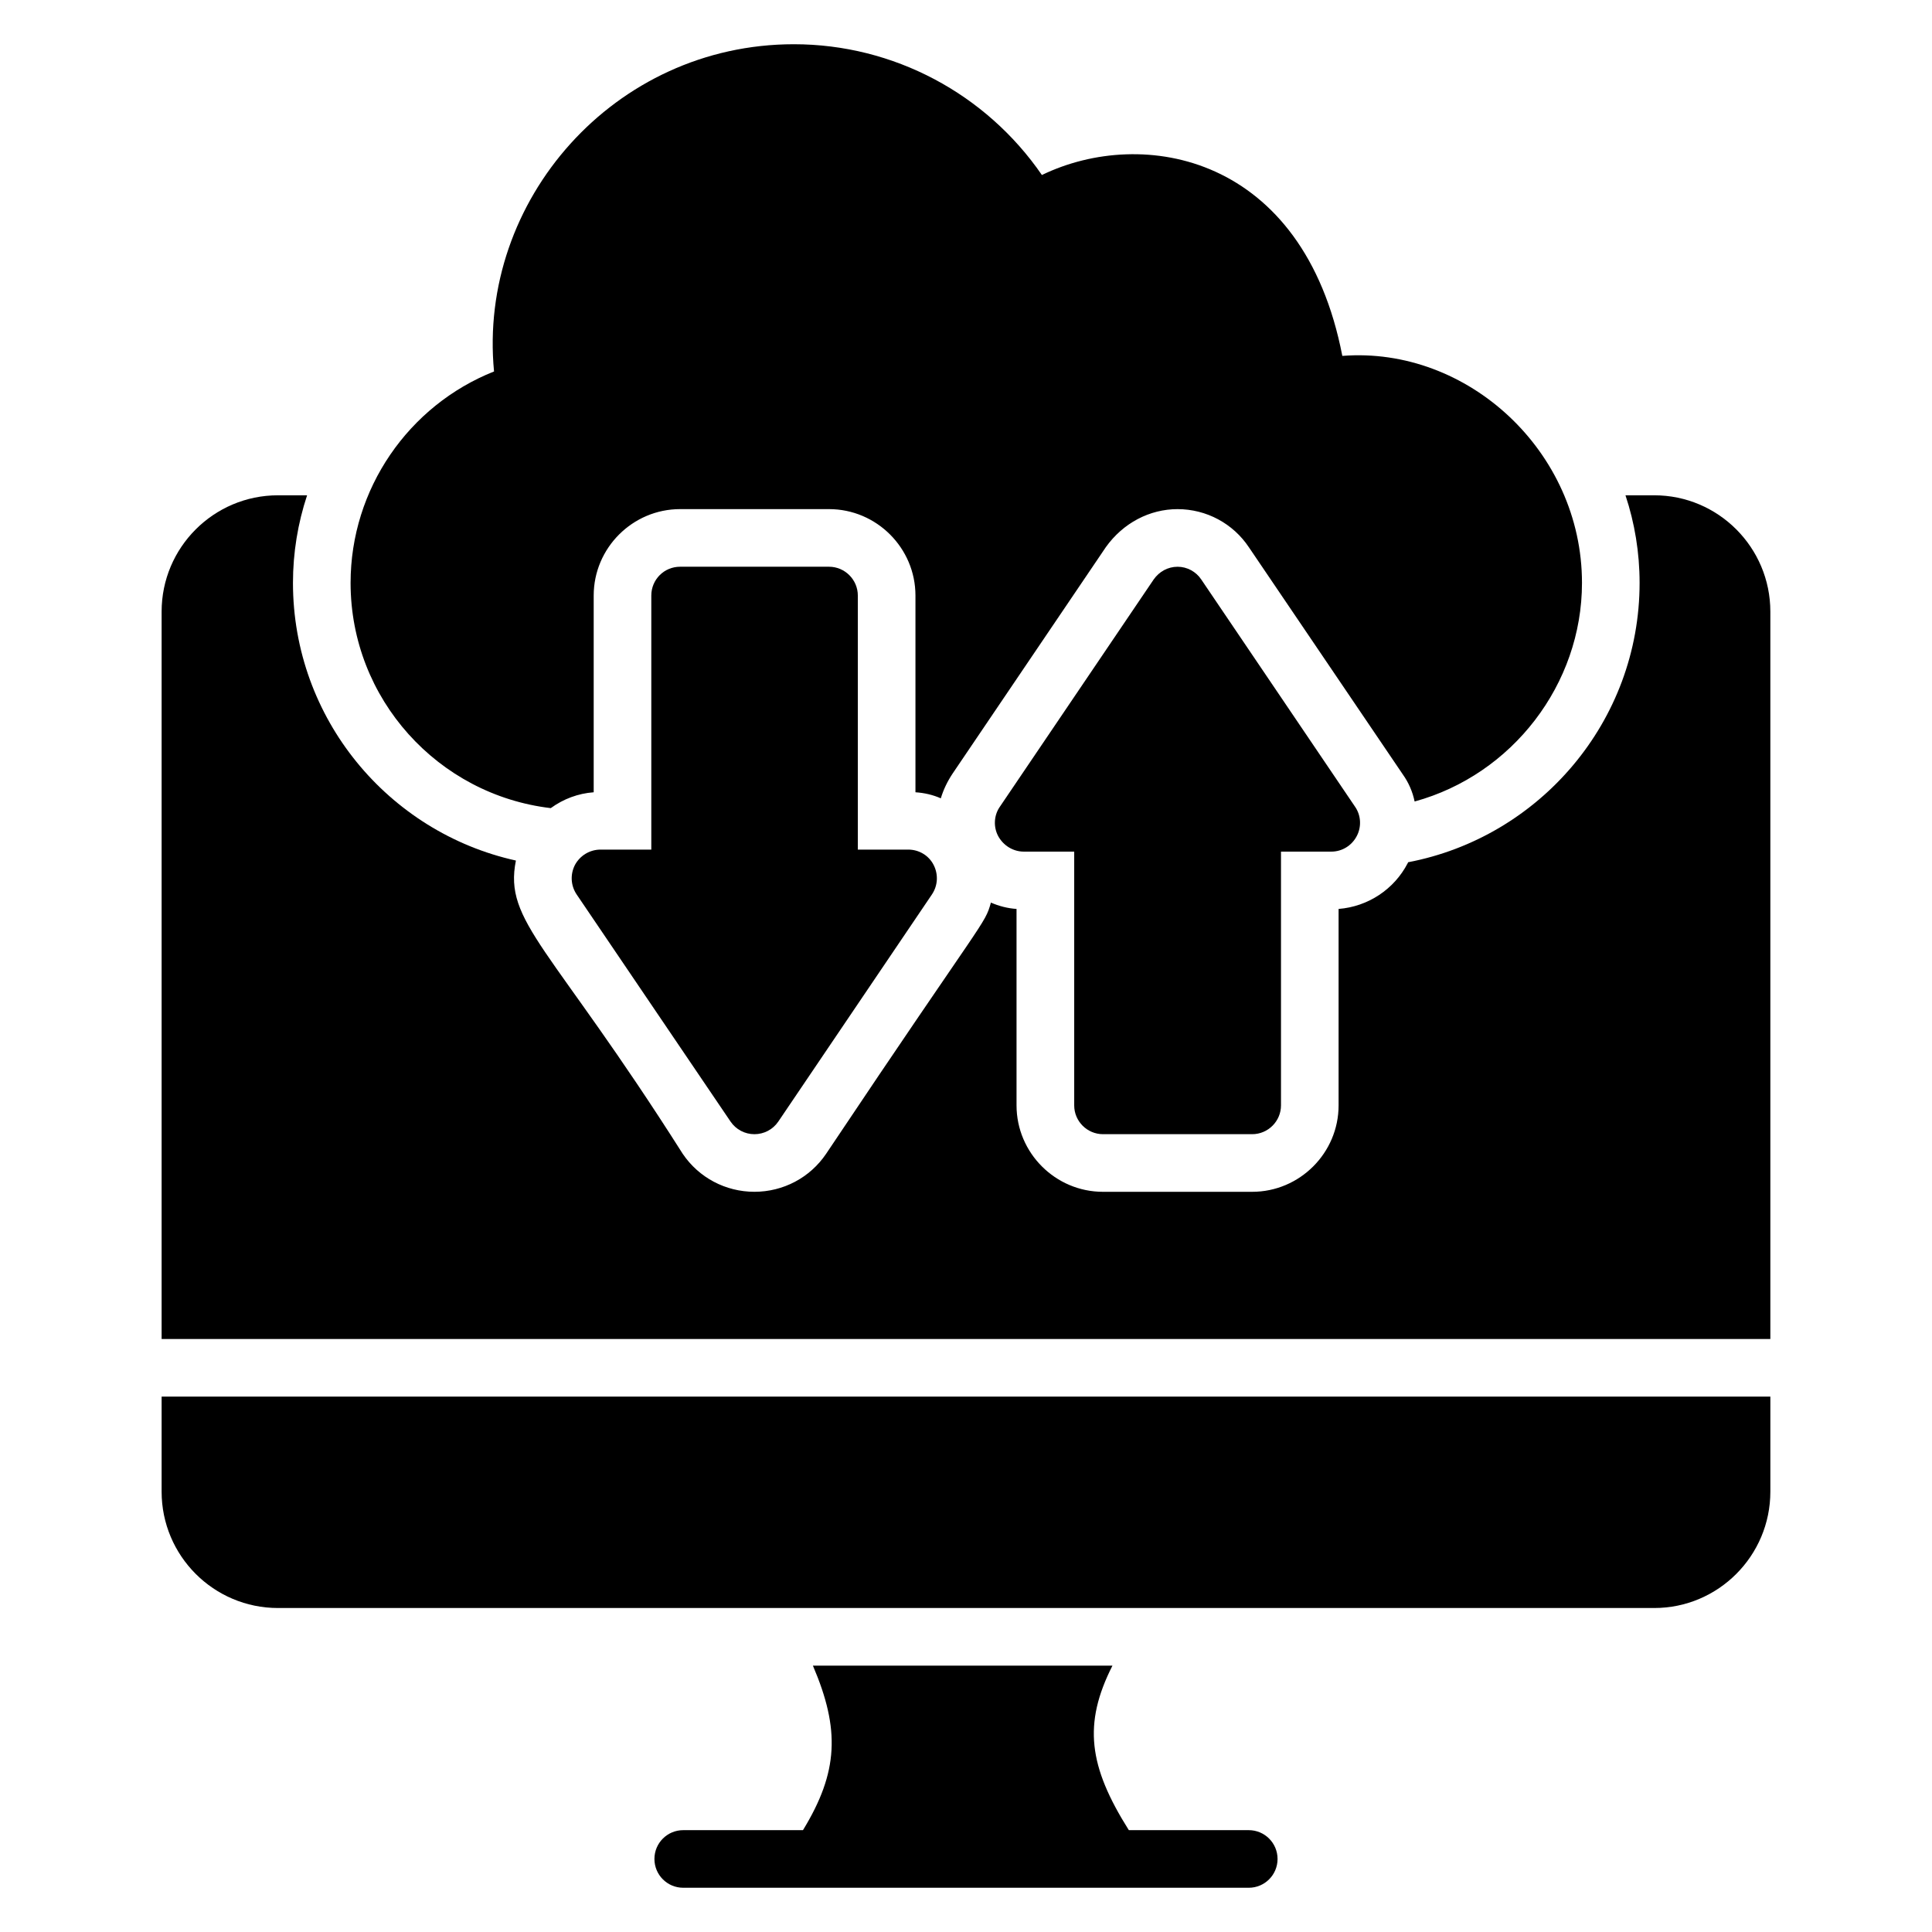 <?xml version="1.0" encoding="UTF-8"?>
<!-- Uploaded to: ICON Repo, www.svgrepo.com, Generator: ICON Repo Mixer Tools -->
<svg fill="#000000" width="800px" height="800px" version="1.1" viewBox="144 144 512 512" xmlns="http://www.w3.org/2000/svg">
 <g>
  <path d="m582.4 275.26h-7.633c2.441 7.328 3.742 15.191 3.742 23.207 0 36.715-26.488 67.402-61.375 74.043 0 0.078 0 0.152-0.074 0.23-3.586 6.945-10.535 11.527-18.32 12.137v52.062c0 12.594-10.305 22.902-22.902 22.902h-39.543c-12.594 0-22.902-10.305-22.902-22.902v-52.062c-2.367-0.152-4.656-0.762-6.793-1.68-1.68 6.031-1.297 3.207-43.664 66.562-4.273 6.336-11.375 10.078-19.008 10.078-7.633 0-14.734-3.742-19.008-10.078-34.961-55.113-47.48-61.375-44.199-77.707-33.816-7.481-59.082-37.633-59.082-73.586 0-8.016 1.297-15.801 3.742-23.207h-7.711c-17.023 0-30.84 13.816-30.84 30.84v192.75h426.33v-192.75c0.004-17.023-13.812-30.84-30.758-30.84z"/>
  <path d="m186.83 539.3c0 17.023 13.816 30.84 30.84 30.84h364.73c16.945 0 30.762-13.816 30.762-30.84v-25.191h-426.33z"/>
  <path d="m474.93 629.01h-31.777c-10.676-16.941-12.16-28.164-4.34-43.602h-79.387c7.25 16.941 6.769 28.211-2.629 43.602h-31.734c-4.219 0-7.633 3.414-7.633 7.633s3.414 7.633 7.633 7.633h149.87c4.219 0 7.633-3.414 7.633-7.633 0-4.215-3.414-7.633-7.633-7.633z"/>
  <path d="m363.7 294.19h-39.465c-4.273 0-7.633 3.434-7.633 7.633v67.328h-13.434c-2.824 0-5.418 1.527-6.793 4.047-1.297 2.519-1.145 5.496 0.457 7.863l40.762 60.152c1.449 2.137 3.816 3.359 6.336 3.359 2.519 0 4.887-1.223 6.336-3.359l40.688-60.152c1.602-2.367 1.754-5.344 0.457-7.863-1.297-2.519-3.894-4.047-6.719-4.047h-13.359v-67.328c0-4.195-3.438-7.633-7.633-7.633z"/>
  <path d="m436.3 444.57h39.543c4.199 0 7.633-3.434 7.633-7.633v-67.25h13.359c2.824 0 5.418-1.602 6.719-4.121 1.297-2.441 1.145-5.496-0.457-7.785l-40.762-60.227c-1.375-2.062-3.742-3.359-6.258-3.359-2.594 0-4.887 1.297-6.336 3.359l-40.762 60.227c-1.602 2.289-1.754 5.344-0.457 7.785 1.375 2.519 3.969 4.121 6.793 4.121h13.359v67.25c-0.008 4.199 3.426 7.633 7.625 7.633z"/>
  <path d="m289.96 358.16c3.359-2.441 7.25-3.894 11.375-4.199v-52.137c0-12.598 10.305-22.902 22.902-22.902h39.465c12.594 0 22.902 10.305 22.902 22.902v52.137c2.367 0.152 4.656 0.688 6.719 1.605 0.688-2.289 1.754-4.504 3.129-6.566l40.609-60c4.582-6.414 11.602-10.074 19.008-10.074 7.633 0 14.734 3.816 18.93 10.152l40.762 60.152c1.527 2.137 2.594 4.582 3.129 7.176 25.879-7.098 44.352-31.07 44.352-57.938 0-34.809-30.305-62.746-63.512-60.152-10.305-53.281-52.824-60.914-79.617-47.938-14.809-21.527-39.312-34.656-65.723-34.656-47.633 0-83.816 41.449-79.465 86.719-22.672 9.008-38.016 31.145-38.016 56.031 0 30.758 23.203 56.176 53.051 59.688z"/>
 </g>
</svg>